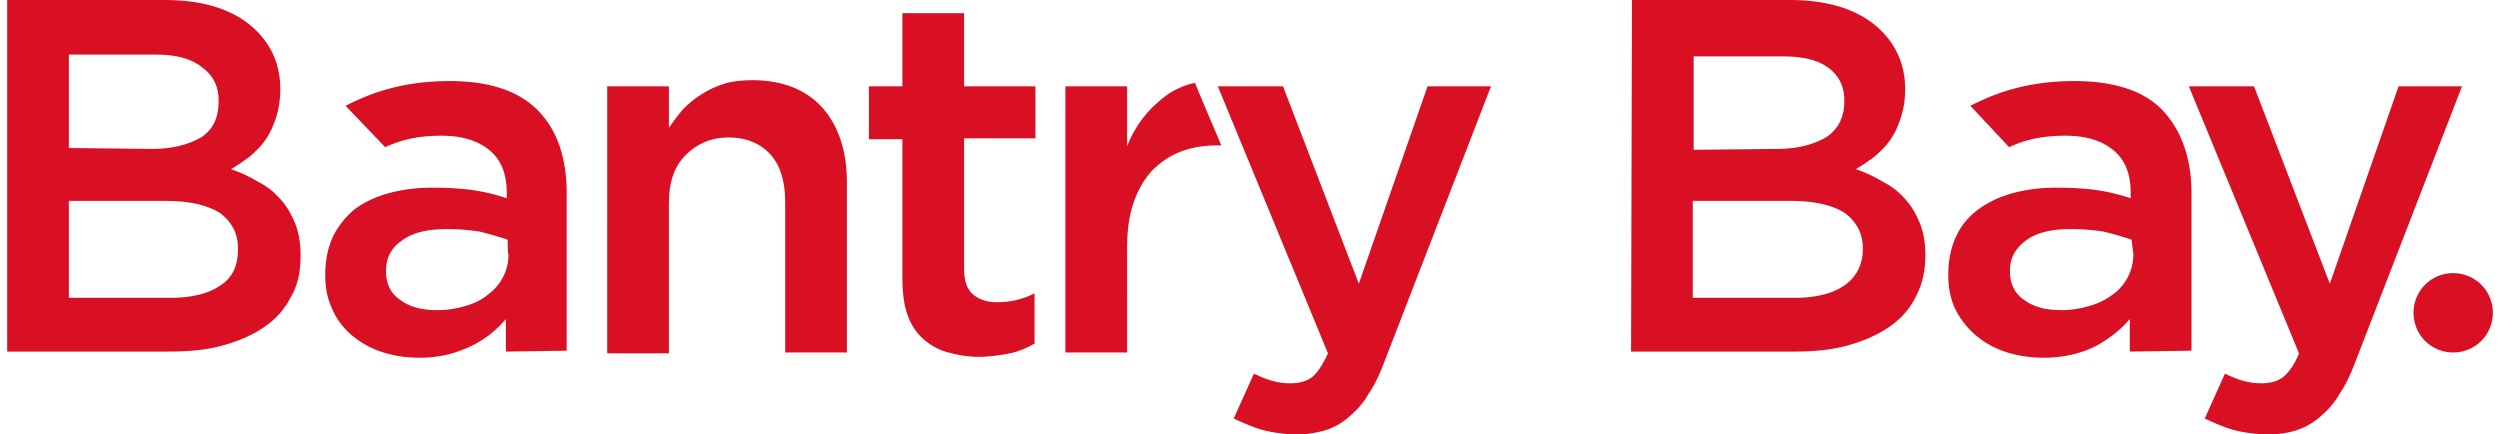 <svg xmlns="http://www.w3.org/2000/svg" xml:space="preserve" id="Ebene_1" x="0" y="0" width="282" height="49" style="enable-background:new 0 0 282.1 49.3" version="1.1" viewBox="0 0 282.1 49.3"><style>.st0{fill:#d90f23}</style><path d="M0 0h17.9c4.6 0 8.1 1.2 10.4 3.5 1.8 1.8 2.7 4 2.7 6.6v.1c0 1.2-.2 2.3-.5 3.2-.3.9-.7 1.8-1.2 2.5s-1.1 1.3-1.8 1.9c-.7.5-1.4 1-2.1 1.4 1.2.4 2.2.9 3.2 1.5 1 .5 1.8 1.2 2.5 2s1.2 1.7 1.6 2.7c.4 1 .6 2.2.6 3.6 0 1.8-.3 3.4-1.1 4.7-.7 1.4-1.7 2.5-3 3.4-1.3.9-2.9 1.6-4.7 2.1-1.8.5-3.8.7-6.1.7H0V0zm16.5 16.9c2.3 0 4.1-.5 5.5-1.3 1.4-.9 2-2.3 2-4.1v-.1c0-1.6-.6-2.8-1.8-3.7-1.2-1-2.9-1.5-5.2-1.5H7v10.6l9.5.1zm2.1 16.9c2.4 0 4.3-.5 5.6-1.4 1.4-.9 2-2.3 2-4.1v-.1c0-1.7-.7-3-2-4-1.4-.9-3.4-1.4-6.2-1.4H7v11h11.6zm49.5-24h7v4.7c.5-.7 1-1.4 1.6-2.1.6-.6 1.3-1.2 2.1-1.7s1.6-.9 2.6-1.2 2-.4 3.2-.4c3.4 0 6.1 1.1 7.9 3.1s2.8 4.9 2.8 8.4V40h-7V22.9c0-2.4-.6-4.2-1.7-5.4s-2.7-1.9-4.7-1.9-3.6.7-4.9 2-1.9 3.1-1.9 5.5v17h-7V9.8zm42.2 30.7c-1.3 0-2.4-.2-3.5-.5s-2-.8-2.8-1.5c-.8-.7-1.4-1.6-1.8-2.7s-.6-2.5-.6-4.2V15.8h-3.8v-6h3.8V1.5h7v8.3h8.1v5.9h-8.1v14.8c0 1.3.3 2.3 1 2.9.7.6 1.6.9 2.7.9 1.5 0 2.9-.3 4.3-1V39c-.9.5-1.8.9-2.8 1.1s-2.3.4-3.5.4zm9.8-30.7h7v6.8c.9-2.3 2.3-4.1 4.1-5.5 1-.8 2.2-1.4 3.6-1.7.6 1.5 3 7.1 3 7.1h-.4c-1.5 0-2.9.2-4.2.7-1.3.5-2.3 1.2-3.3 2.2-.9 1-1.6 2.2-2.1 3.7s-.7 3.2-.7 5.2V40h-7V9.8z" class="st0"/><path d="M146.4 49.3a16 16 0 0 1-3.9-.5c-1.1-.3-2.2-.8-3.3-1.3l2.3-5.1c.6.3 1.3.6 2 .8.7.2 1.4.3 2.1.3 1 0 1.8-.2 2.5-.7.6-.5 1.2-1.4 1.8-2.7L137.4 9.8h7.4l8.6 22.4 7.8-22.4h7.2l-12 31c-.6 1.6-1.2 2.9-1.9 3.9-.6 1.1-1.4 1.9-2.2 2.6s-1.7 1.2-2.6 1.5c-1 .3-2.1.5-3.3.5zm38-49.3h17.9c4.6 0 8.1 1.2 10.4 3.5 1.8 1.8 2.7 4 2.7 6.6v.1c0 1.2-.2 2.3-.5 3.2-.3.9-.7 1.8-1.2 2.5s-1.1 1.3-1.8 1.9c-.7.5-1.4 1-2.1 1.4 1.2.4 2.2.9 3.2 1.5 1 .5 1.8 1.2 2.5 2s1.2 1.7 1.6 2.7c.4 1 .6 2.2.6 3.6 0 1.8-.4 3.4-1.1 4.7-.7 1.4-1.7 2.5-3 3.4-1.3.9-2.9 1.6-4.7 2.1-1.8.5-3.8.7-6.1.7h-18.5l.1-39.9zm16.5 16.9c2.3 0 4.1-.5 5.5-1.3 1.4-.9 2.1-2.3 2.1-4.1v-.1c0-1.6-.6-2.8-1.8-3.7-1.2-.9-2.9-1.3-5.2-1.3h-10.1V17l9.5-.1zm2 16.9c2.4 0 4.3-.5 5.6-1.4s2.1-2.3 2.1-4.1v-.1c0-1.7-.7-3-2-4-1.4-.9-3.4-1.4-6.2-1.4h-11.1v11h11.6zm53.7 15.5a16 16 0 0 1-3.9-.5c-1.1-.3-2.2-.8-3.3-1.3l2.3-5.1c.6.3 1.3.6 2 .8.7.2 1.4.3 2.1.3 1 0 1.8-.2 2.5-.7.6-.5 1.3-1.4 1.8-2.7L247.6 9.8h7.4l8.6 22.4 7.8-22.4h7.2l-12 31c-.6 1.6-1.2 2.9-1.9 3.9-.6 1.1-1.4 1.9-2.2 2.6-.8.7-1.7 1.2-2.6 1.5-.9.3-2 .5-3.3.5zm-15.7-9.4v-3.7c-1 1.2-2.4 2.3-3.9 3.1-1.6.8-3.6 1.3-5.9 1.3-1.4 0-2.8-.2-4.1-.6-1.3-.4-2.4-1-3.4-1.8s-1.8-1.8-2.4-2.9c-.6-1.2-.9-2.5-.9-4v-.1c0-1.7.3-3.1.9-4.4s1.5-2.3 2.6-3.1c1.1-.8 2.4-1.4 3.9-1.8s3.1-.6 4.9-.6 3.4.1 4.7.3c1.3.2 2.5.5 3.7.9v-.6c0-2.1-.6-3.7-1.9-4.8-1.3-1.1-3.1-1.7-5.5-1.7-3.2 0-5.1.7-6.4 1.3l-4.4-4.7c1.7-.8 5.4-2.8 11.8-2.8 4.5 0 7.9 1.1 10 3.3s3.3 5.4 3.3 9.4v17.9l-7 .1zm.2-12.7c-.9-.3-1.9-.6-3.1-.9-1.2-.2-2.5-.3-3.8-.3-2.2 0-3.9.4-5.1 1.3s-1.8 2-1.8 3.4v.1c0 1.5.6 2.6 1.7 3.3 1.1.8 2.5 1.1 4.2 1.1 1.1 0 2.2-.2 3.2-.5s1.8-.7 2.6-1.3c.7-.5 1.3-1.2 1.7-2 .4-.8.6-1.6.6-2.6l-.2-1.6zM56.6 39.9v-3.7c-1 1.2-2.3 2.3-4 3.1s-3.5 1.3-5.8 1.3c-1.5 0-2.8-.2-4.1-.6-1.3-.4-2.4-1-3.4-1.8s-1.8-1.8-2.3-2.9c-.6-1.2-.9-2.5-.9-4v-.1c0-1.7.3-3.1.9-4.4.6-1.2 1.5-2.3 2.5-3.1 1.1-.8 2.4-1.4 3.9-1.8 1.5-.4 3.1-.6 4.9-.6s3.4.1 4.7.3c1.3.2 2.5.5 3.7.9v-.6c0-2.1-.6-3.7-1.9-4.8-1.3-1.1-3.1-1.7-5.5-1.7-3.2 0-5.1.7-6.4 1.3L38.4 12c1.7-.8 5.4-2.8 11.8-2.8 4.5 0 7.8 1.1 10 3.3s3.3 5.4 3.3 9.4v17.9l-6.9.1zm.2-12.7c-.9-.3-1.9-.6-3.1-.9-1.2-.2-2.5-.3-3.8-.3-2.2 0-3.9.4-5.1 1.3-1.2.8-1.8 2-1.8 3.4v.1c0 1.5.6 2.6 1.7 3.3 1.1.8 2.5 1.1 4.2 1.1 1.1 0 2.2-.2 3.2-.5s1.8-.7 2.5-1.3c.7-.5 1.3-1.2 1.7-2 .4-.8.6-1.6.6-2.6-.1.2-.1-1.6-.1-1.6zM277.6 40c2.5 0 4.5-2 4.5-4.5s-2-4.5-4.5-4.5-4.5 2-4.5 4.5 2 4.5 4.5 4.5" class="st0"/></svg>
